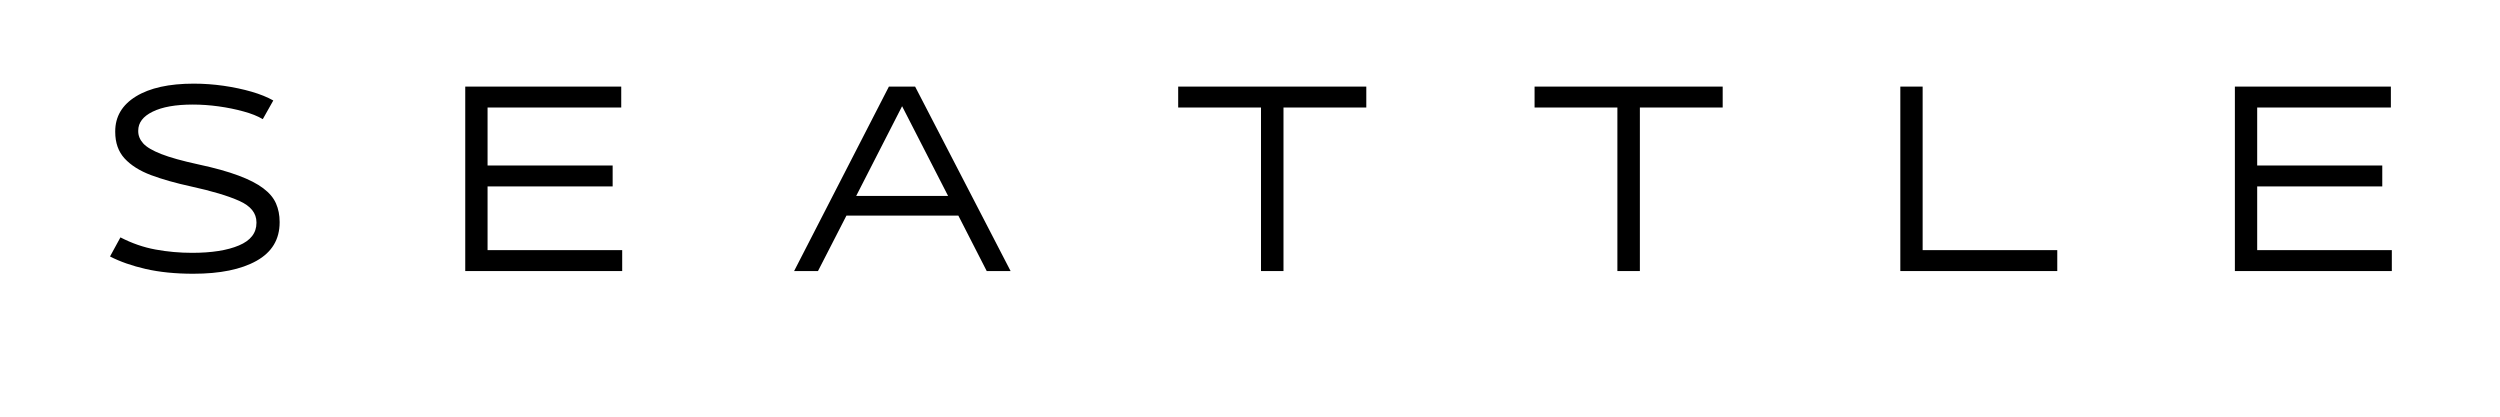 <svg version="1.0" preserveAspectRatio="xMidYMid meet" height="100" viewBox="0 0 450 75" zoomAndPan="magnify" width="600" xmlns:xlink="http://www.w3.org/1999/xlink" xmlns="http://www.w3.org/2000/svg"><defs><g></g></defs><g fill-opacity="1" fill="#000000"><g transform="translate(17.834, 48.79)"><g><path d="M 16.953 0.484 C 13.734 0.484 10.879 0.195 8.391 -0.375 C 5.91 -0.945 3.77 -1.695 1.969 -2.625 L 3.844 -6.062 C 5.895 -5 8 -4.27 10.156 -3.875 C 12.312 -3.477 14.508 -3.281 16.75 -3.281 C 20.27 -3.281 23.078 -3.723 25.172 -4.609 C 27.273 -5.492 28.328 -6.848 28.328 -8.672 L 28.328 -8.766 C 28.328 -10.422 27.301 -11.707 25.25 -12.625 C 23.207 -13.539 20.301 -14.41 16.531 -15.234 C 13.801 -15.828 11.41 -16.504 9.359 -17.266 C 7.316 -18.035 5.727 -19.035 4.594 -20.266 C 3.469 -21.492 2.906 -23.086 2.906 -25.047 L 2.906 -25.141 C 2.906 -27.805 4.148 -29.906 6.641 -31.438 C 9.141 -32.969 12.602 -33.734 17.031 -33.734 C 18.852 -33.734 20.66 -33.602 22.453 -33.344 C 24.242 -33.082 25.91 -32.727 27.453 -32.281 C 28.992 -31.832 30.297 -31.305 31.359 -30.703 L 29.469 -27.344 C 28.539 -27.895 27.379 -28.359 25.984 -28.734 C 24.598 -29.117 23.113 -29.422 21.531 -29.641 C 19.945 -29.859 18.391 -29.969 16.859 -29.969 C 13.773 -29.969 11.367 -29.539 9.641 -28.688 C 7.91 -27.844 7.047 -26.703 7.047 -25.266 L 7.047 -25.172 C 7.047 -24.379 7.344 -23.648 7.938 -22.984 C 8.539 -22.316 9.625 -21.676 11.188 -21.062 C 12.758 -20.445 14.977 -19.828 17.844 -19.203 C 20.77 -18.578 23.188 -17.906 25.094 -17.188 C 27 -16.477 28.488 -15.711 29.562 -14.891 C 30.645 -14.078 31.406 -13.172 31.844 -12.172 C 32.281 -11.18 32.5 -10.07 32.5 -8.844 L 32.5 -8.766 C 32.5 -5.703 31.113 -3.395 28.344 -1.844 C 25.57 -0.289 21.773 0.484 16.953 0.484 Z M 16.953 0.484"></path></g></g></g><g fill-opacity="1" fill="#000000"><g transform="translate(81.245, 48.79)"><g><path d="M 30.75 0 L 2.5 0 L 2.5 -33.203 L 30.578 -33.203 L 30.578 -29.438 L 6.516 -29.438 L 6.516 -19 L 29.031 -19 L 29.031 -15.234 L 6.516 -15.234 L 6.516 -3.766 L 30.75 -3.766 Z M 30.75 0"></path></g></g></g><g fill-opacity="1" fill="#000000"><g transform="translate(142.283, 48.79)"><g><path d="M 39.625 0 L 35.328 0 L 30.219 -9.984 L 10.078 -9.984 L 4.953 0 L 0.656 0 L 17.719 -33.203 L 22.438 -33.203 Z M 28.375 -13.516 L 20.094 -29.672 L 11.828 -13.516 Z M 28.375 -13.516"></path></g></g></g><g fill-opacity="1" fill="#000000"><g transform="translate(211.262, 48.79)"><g><path d="M 19.766 0 L 15.719 0 L 15.719 -29.438 L 0.812 -29.438 L 0.812 -33.203 L 34.672 -33.203 L 34.672 -29.438 L 19.766 -29.438 Z M 19.766 0"></path></g></g></g><g fill-opacity="1" fill="#000000"><g transform="translate(275.411, 48.79)"><g><path d="M 19.766 0 L 15.719 0 L 15.719 -29.438 L 0.812 -29.438 L 0.812 -33.203 L 34.672 -33.203 L 34.672 -29.438 L 19.766 -29.438 Z M 19.766 0"></path></g></g></g><g fill-opacity="1" fill="#000000"><g transform="translate(339.559, 48.79)"><g><path d="M 30.75 0 L 2.5 0 L 2.5 -33.203 L 6.516 -33.203 L 6.516 -3.766 L 30.75 -3.766 Z M 30.75 0"></path></g></g></g><g fill-opacity="1" fill="#000000"><g transform="translate(399.778, 48.79)"><g><path d="M 30.75 0 L 2.5 0 L 2.5 -33.203 L 30.578 -33.203 L 30.578 -29.438 L 6.516 -29.438 L 6.516 -19 L 29.031 -19 L 29.031 -15.234 L 6.516 -15.234 L 6.516 -3.766 L 30.75 -3.766 Z M 30.75 0"></path></g></g></g></svg>